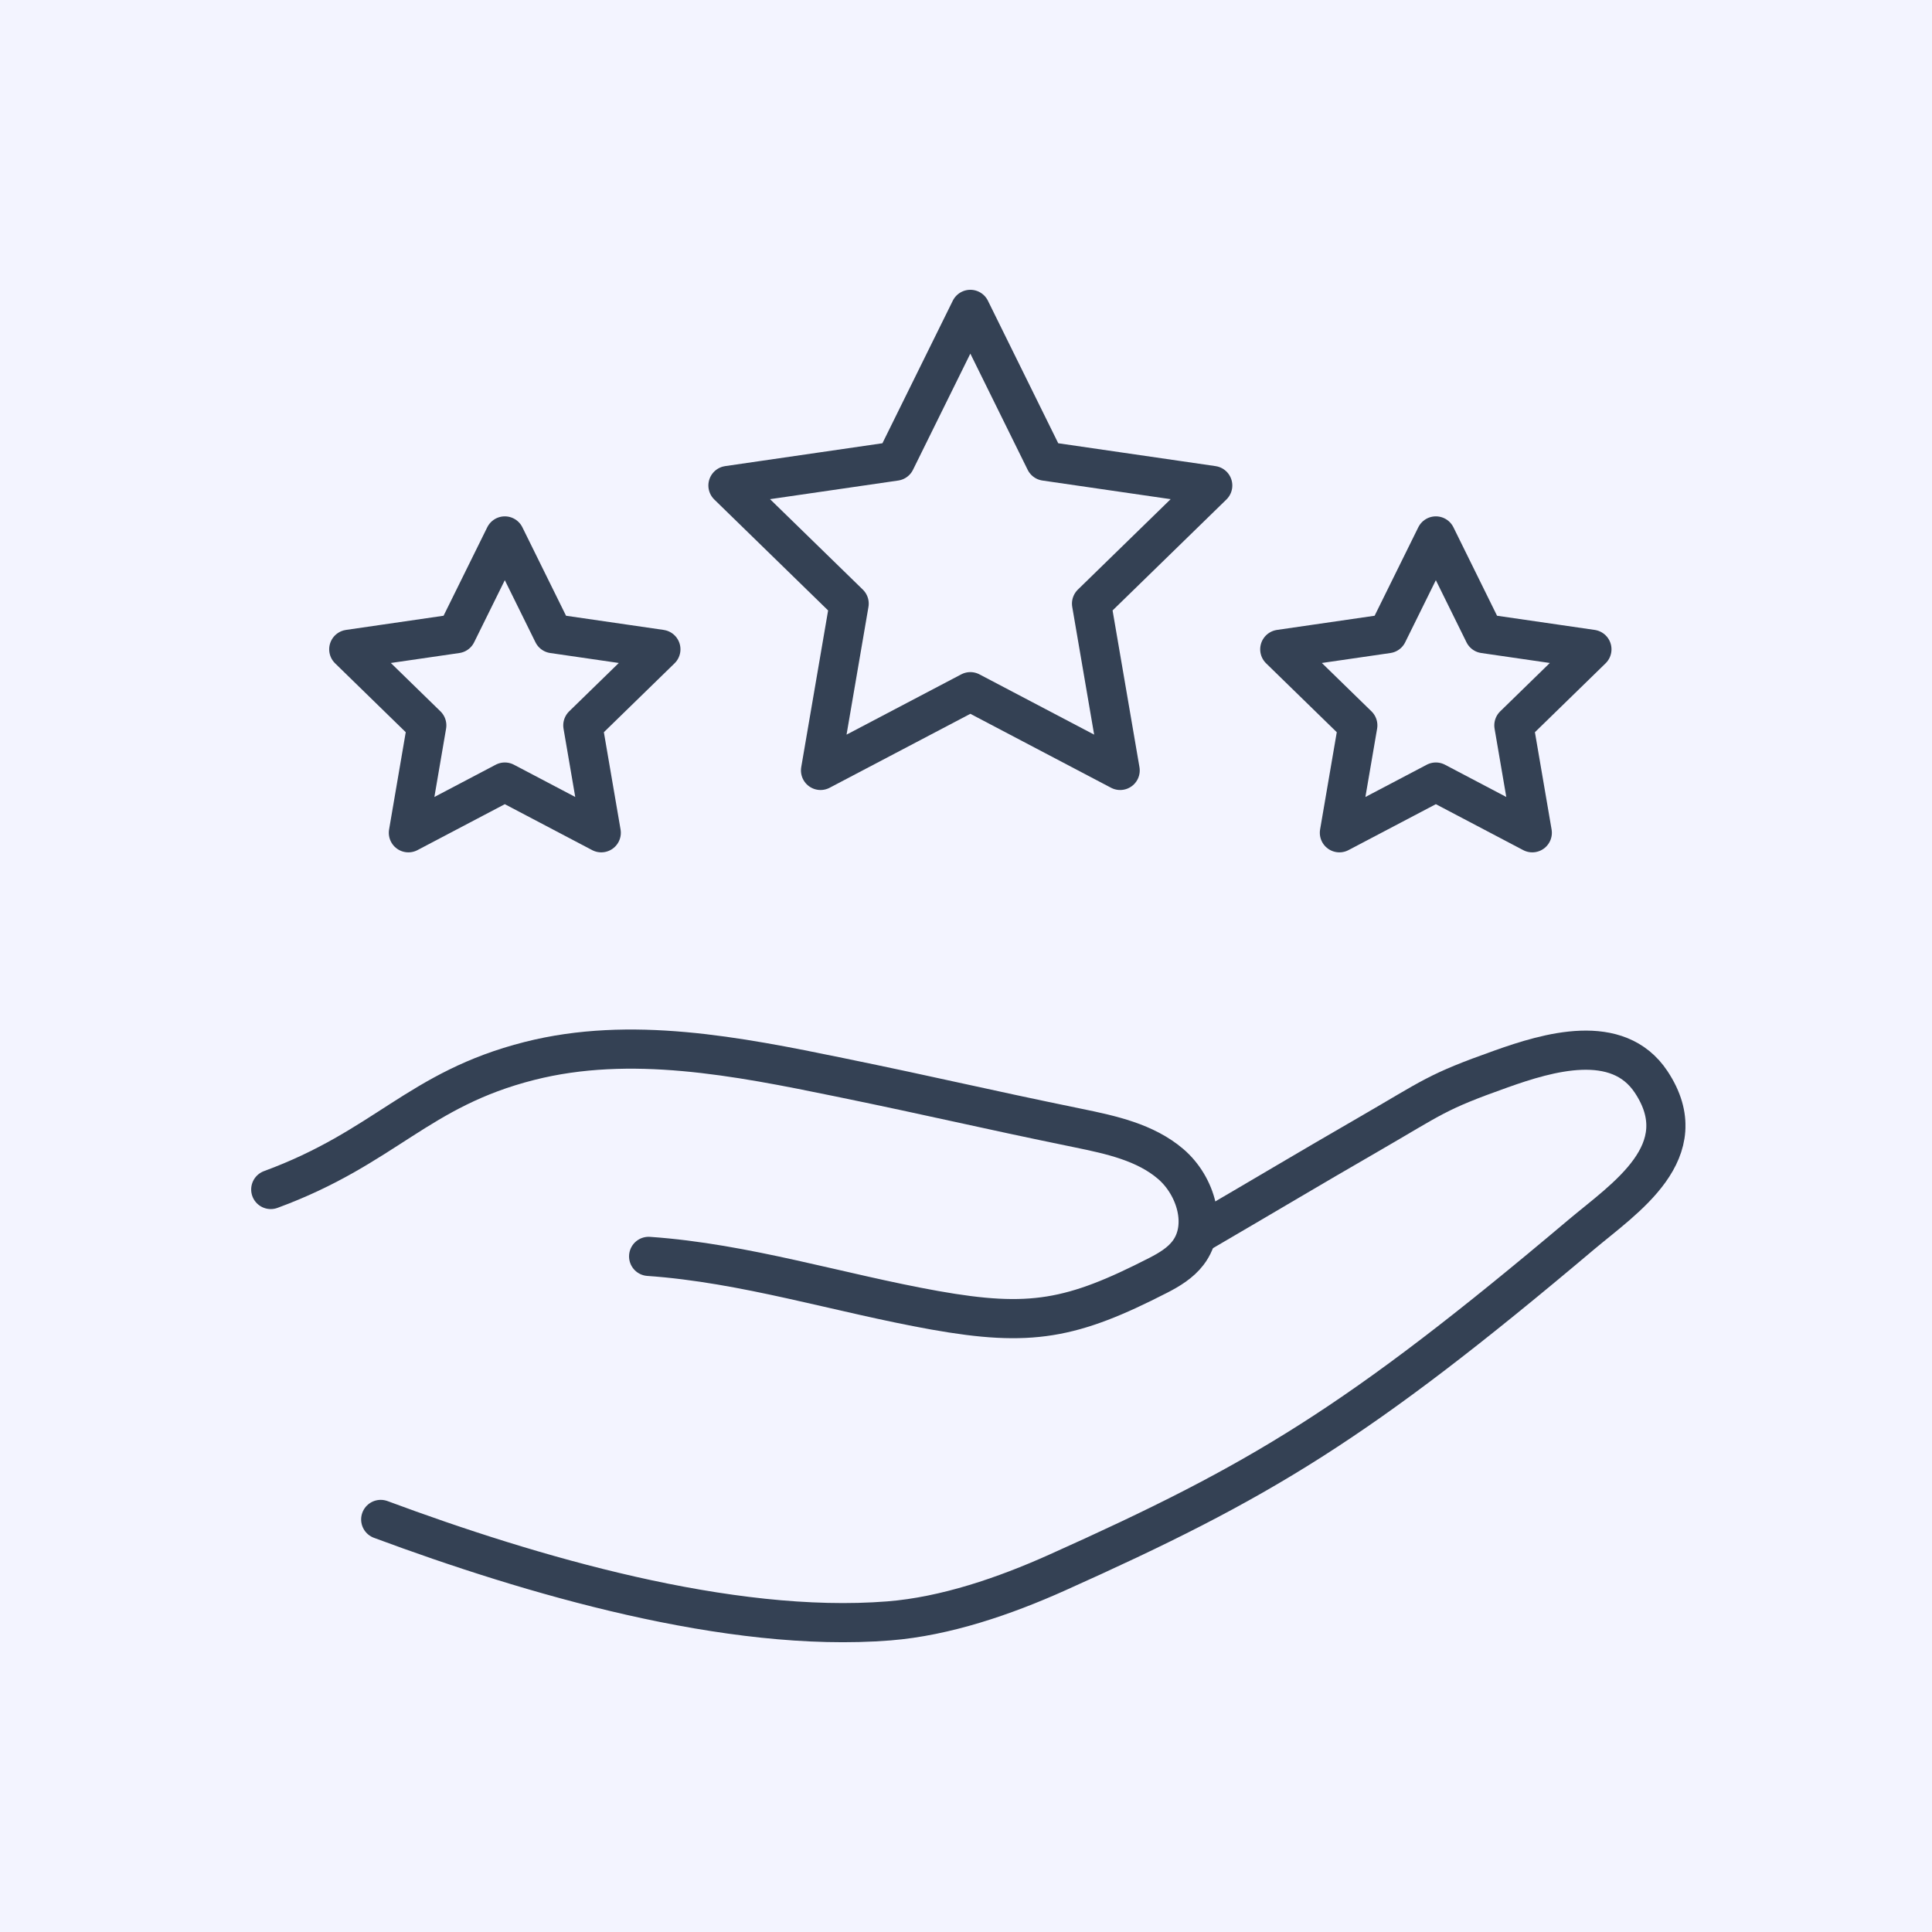 <svg width="100" height="100" viewBox="0 0 100 100" fill="none" xmlns="http://www.w3.org/2000/svg">
<rect width="100" height="100" fill="#001EFF" fill-opacity="0.05"/>
<g clip-path="url(#clip0_983_15877)">
<path d="M14.014 61.568C19.947 59.387 21.63 56.379 27.404 54.915C32.639 53.587 38.148 54.67 43.438 55.756C48.625 56.82 50.632 57.328 55.819 58.392C57.511 58.74 59.281 59.124 60.594 60.247C61.906 61.37 62.541 63.485 61.49 64.856C61.099 65.368 60.529 65.713 59.957 66.007C55.484 68.3 53.329 68.702 48.38 67.819C43.431 66.935 38.587 65.378 33.573 65.03" stroke="#344154" stroke-width="2.027" stroke-linecap="round" stroke-linejoin="round"/>
<path d="M62.241 63.748C65.511 61.841 67.674 60.541 70.77 58.754C74.23 56.756 74.295 56.538 77.704 55.327C80.116 54.469 83.725 53.386 85.462 55.999C87.855 59.603 84.07 62.027 81.844 63.905C70.218 73.714 65.239 76.678 54.703 81.402C52.009 82.61 48.947 83.665 46.002 83.898C37.748 84.552 27.467 81.53 19.706 78.646" stroke="#344154" stroke-width="2.027" stroke-linecap="round" stroke-linejoin="round"/>
<path d="M50.225 16.013L54.101 23.869L62.771 25.129L56.498 31.243L57.979 39.877L50.225 35.802L42.471 39.877L43.952 31.243L37.679 25.129L46.347 23.869L50.225 16.013Z" stroke="#344154" stroke-width="2.027" stroke-linecap="round" stroke-linejoin="round"/>
<path d="M26.129 27.74L28.625 32.797L34.207 33.608L30.167 37.545L31.121 43.104L26.129 40.479L21.138 43.104L22.09 37.545L18.052 33.608L23.632 32.797L26.129 27.74Z" stroke="#344154" stroke-width="2.027" stroke-linecap="round" stroke-linejoin="round"/>
<path d="M74.32 27.74L71.823 32.797L66.241 33.608L70.28 37.545L69.327 43.104L74.32 40.479L79.311 43.104L78.358 37.545L82.397 33.608L76.814 32.797L74.32 27.74Z" stroke="#344154" stroke-width="2.027" stroke-linecap="round" stroke-linejoin="round"/>
</g>
<defs>
<clipPath id="clip0_983_15877">
<rect width="74.238" height="70" fill="white" transform="translate(13 15)"/>
</clipPath>
</defs>
</svg>
